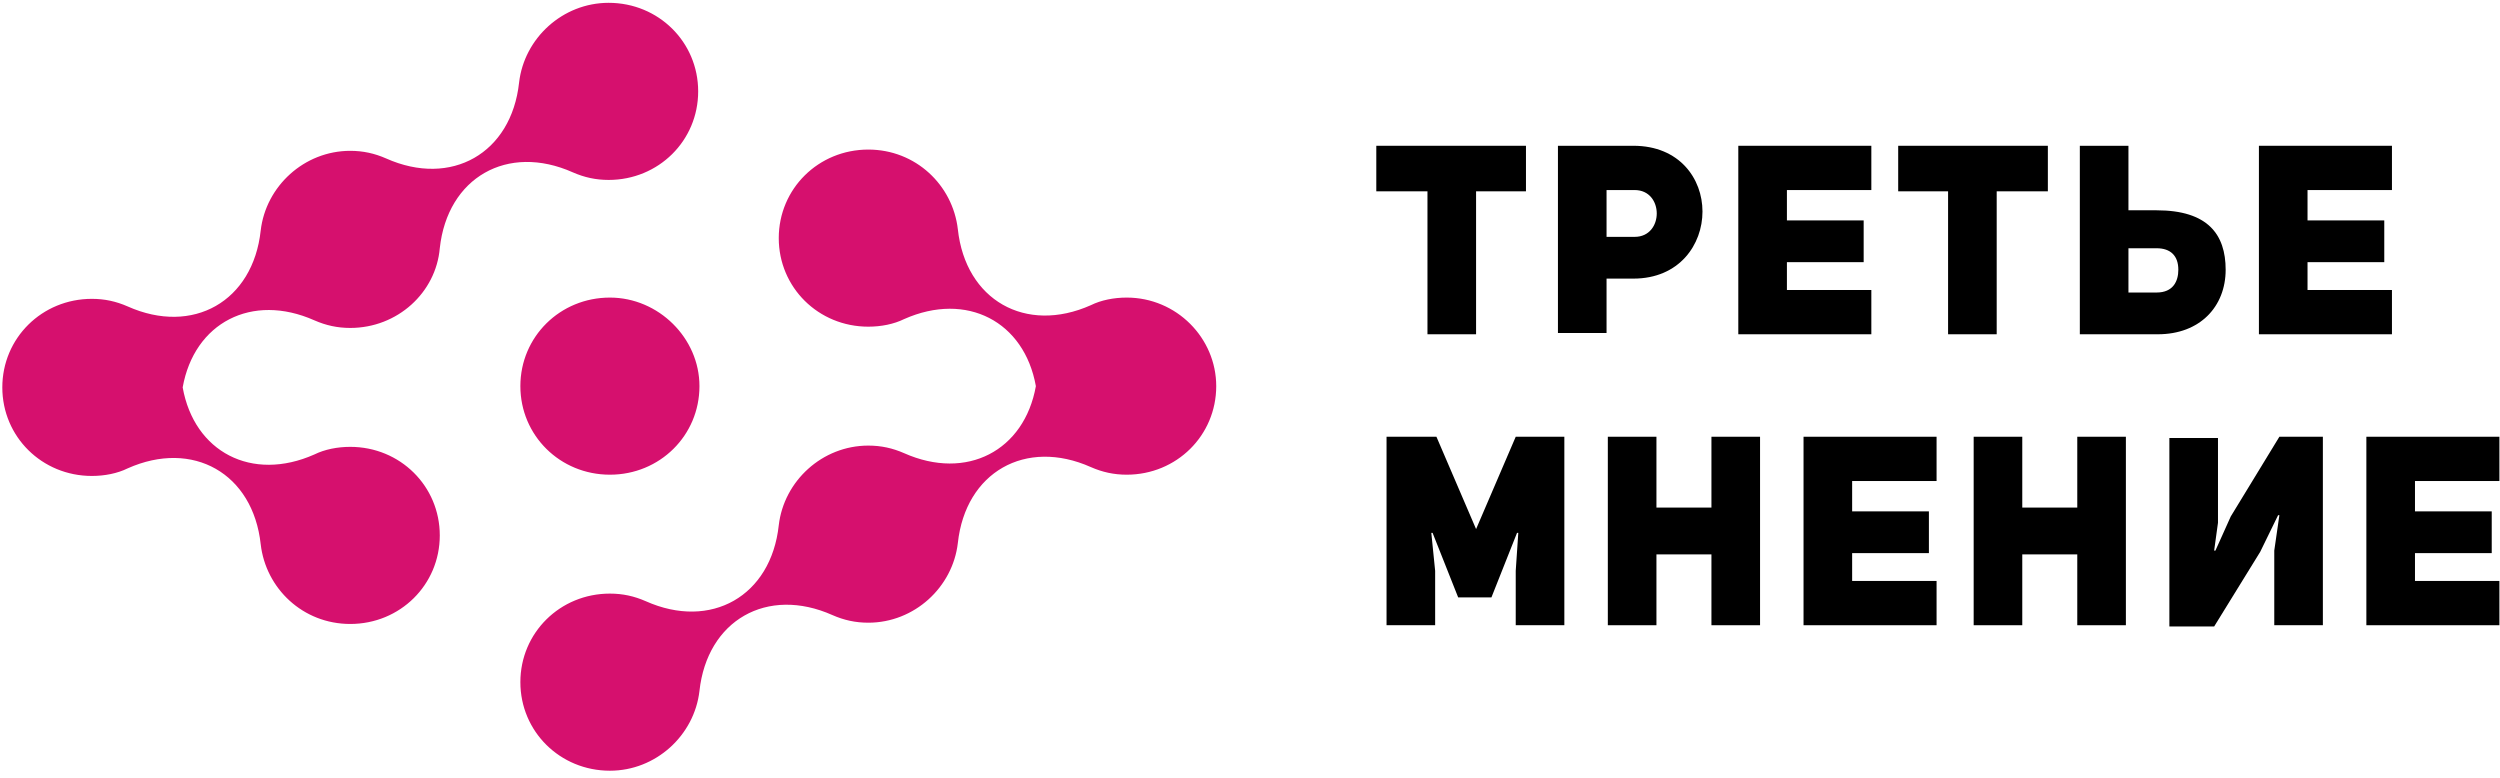 <?xml version="1.0" encoding="UTF-8"?> <svg xmlns="http://www.w3.org/2000/svg" width="540" height="168" viewBox="0 0 540 168" fill="none"><path d="M94.993 53.621C96.651 38.319 109.637 30.941 123.728 37.226C126.215 38.319 128.702 38.865 131.465 38.865C142.24 38.865 150.805 30.394 150.805 19.738C150.805 9.081 142.24 0.61 131.465 0.61C121.518 0.61 113.229 8.261 112.123 17.825C110.466 33.127 97.48 40.505 83.389 34.22C80.902 33.127 78.416 32.58 75.653 32.58C65.706 32.58 57.417 40.231 56.312 49.795C54.654 65.097 41.668 72.475 27.577 66.19C25.09 65.097 22.604 64.551 19.841 64.551C9.065 64.551 0.5 73.022 0.5 83.678C0.5 94.335 9.065 102.805 19.841 102.805C22.604 102.805 25.367 102.259 27.577 101.166C41.668 94.882 54.654 102.259 56.312 117.561C57.417 127.125 65.43 134.776 75.653 134.776C86.428 134.776 94.993 126.305 94.993 115.648C94.993 104.992 86.428 96.521 75.653 96.521C72.89 96.521 70.127 97.067 67.916 98.16C54.378 104.172 41.944 97.614 39.458 83.678C41.944 69.743 54.378 63.184 67.916 69.196C70.403 70.289 72.89 70.835 75.653 70.835C85.876 70.835 94.165 63.184 94.993 53.621ZM243.365 64.278C240.602 64.278 237.839 64.824 235.629 65.917C221.537 72.202 208.552 64.824 206.894 49.522C205.788 39.958 197.776 32.307 187.553 32.307C176.777 32.307 168.212 40.778 168.212 51.435C168.212 62.092 176.777 70.562 187.553 70.562C190.316 70.562 193.079 70.016 195.289 68.923C208.828 62.911 221.261 69.469 223.748 83.405C221.261 97.341 208.828 103.899 195.289 97.887C192.802 96.794 190.316 96.248 187.553 96.248C177.606 96.248 169.318 103.899 168.212 113.463C166.555 128.765 153.568 136.142 139.477 129.857C136.991 128.765 134.503 128.218 131.741 128.218C120.966 128.218 112.4 136.689 112.4 147.346C112.4 158.002 120.966 166.474 131.741 166.474C141.687 166.474 149.976 158.822 151.082 149.259C152.739 133.957 165.726 126.579 179.817 132.863C182.303 133.957 184.789 134.503 187.553 134.503C197.499 134.503 205.788 126.852 206.894 117.288C208.552 101.986 221.537 94.608 235.629 100.893C238.115 101.986 240.602 102.533 243.365 102.533C254.14 102.533 262.705 94.062 262.705 83.405C262.705 73.022 254.14 64.278 243.365 64.278ZM131.741 64.278C120.966 64.278 112.4 72.748 112.4 83.405C112.4 94.062 120.966 102.533 131.741 102.533C142.517 102.533 151.082 94.062 151.082 83.405C151.082 73.022 142.24 64.278 131.741 64.278Z" fill="#D6106E"></path><path d="M318.832 72.202V41.325H329.608V31.488H297.281V41.325H308.333V72.202H318.832Z" fill="black"></path><path fill-rule="evenodd" clip-rule="evenodd" d="M352.817 31.488H336.515V71.929H347.015V60.179H352.817C362.764 60.179 367.737 52.801 367.737 45.697C367.737 38.592 362.764 31.488 352.817 31.488ZM353.094 41.052C359.448 41.052 359.448 51.162 353.094 51.162H347.015V41.052H353.094Z" fill="black"></path><path d="M385.973 47.61H402.551V56.627H385.973V62.639H404.209V72.202H375.474V31.488H404.209V41.052H385.973V47.61Z" fill="black"></path><path d="M431.285 72.202V41.325H442.337V31.488H410.01V41.325H420.786V72.202H431.285Z" fill="black"></path><path fill-rule="evenodd" clip-rule="evenodd" d="M466.099 72.202H449.244V31.488H459.744V45.424H465.822C476.875 45.424 480.742 50.615 480.742 58.267C480.742 66.191 475.216 72.202 466.099 72.202ZM465.822 63.185C469.414 63.185 470.52 60.726 470.52 58.267C470.52 55.261 468.862 53.621 465.822 53.621H459.744V63.185H465.822Z" fill="black"></path><path d="M515.003 47.61H498.426V41.052H516.661V31.488H487.926V72.202H516.661V62.639H498.426V56.627H515.003V47.61Z" fill="black"></path><path d="M299.769 94.336H310.269L318.834 114.283L327.398 94.336H337.898V135.05H327.398V123.3L327.952 115.102H327.675L322.149 129.039H314.965L309.439 115.102H309.163L309.992 123.3V135.05H299.493V94.336H299.769Z" fill="black"></path><path d="M347.291 135.05H357.791V119.748H369.671V135.05H380.171V94.336H369.671V109.637H357.791V94.336H347.291V135.05Z" fill="black"></path><path d="M400.063 110.457H416.642V119.474H400.063V125.486H418.299V135.05H389.564V94.336H418.299V103.9H400.063V110.457Z" fill="black"></path><path d="M426.312 135.05H436.811V119.748H448.692V135.05H459.191V94.336H448.692V109.637H436.811V94.336H426.312V135.05Z" fill="black"></path><path d="M491.242 118.928L492.346 111.277H492.071L488.202 119.202L478.255 135.323H468.585V94.609H479.084V112.917L478.255 118.928H478.532L481.847 111.55L492.346 94.336H501.741V135.05H491.242V118.928Z" fill="black"></path><path d="M538.212 110.457H521.635V103.9H539.87V94.336H511.135V135.05H539.87V125.486H521.635V119.474H538.212V110.457Z" fill="black"></path></svg> 
